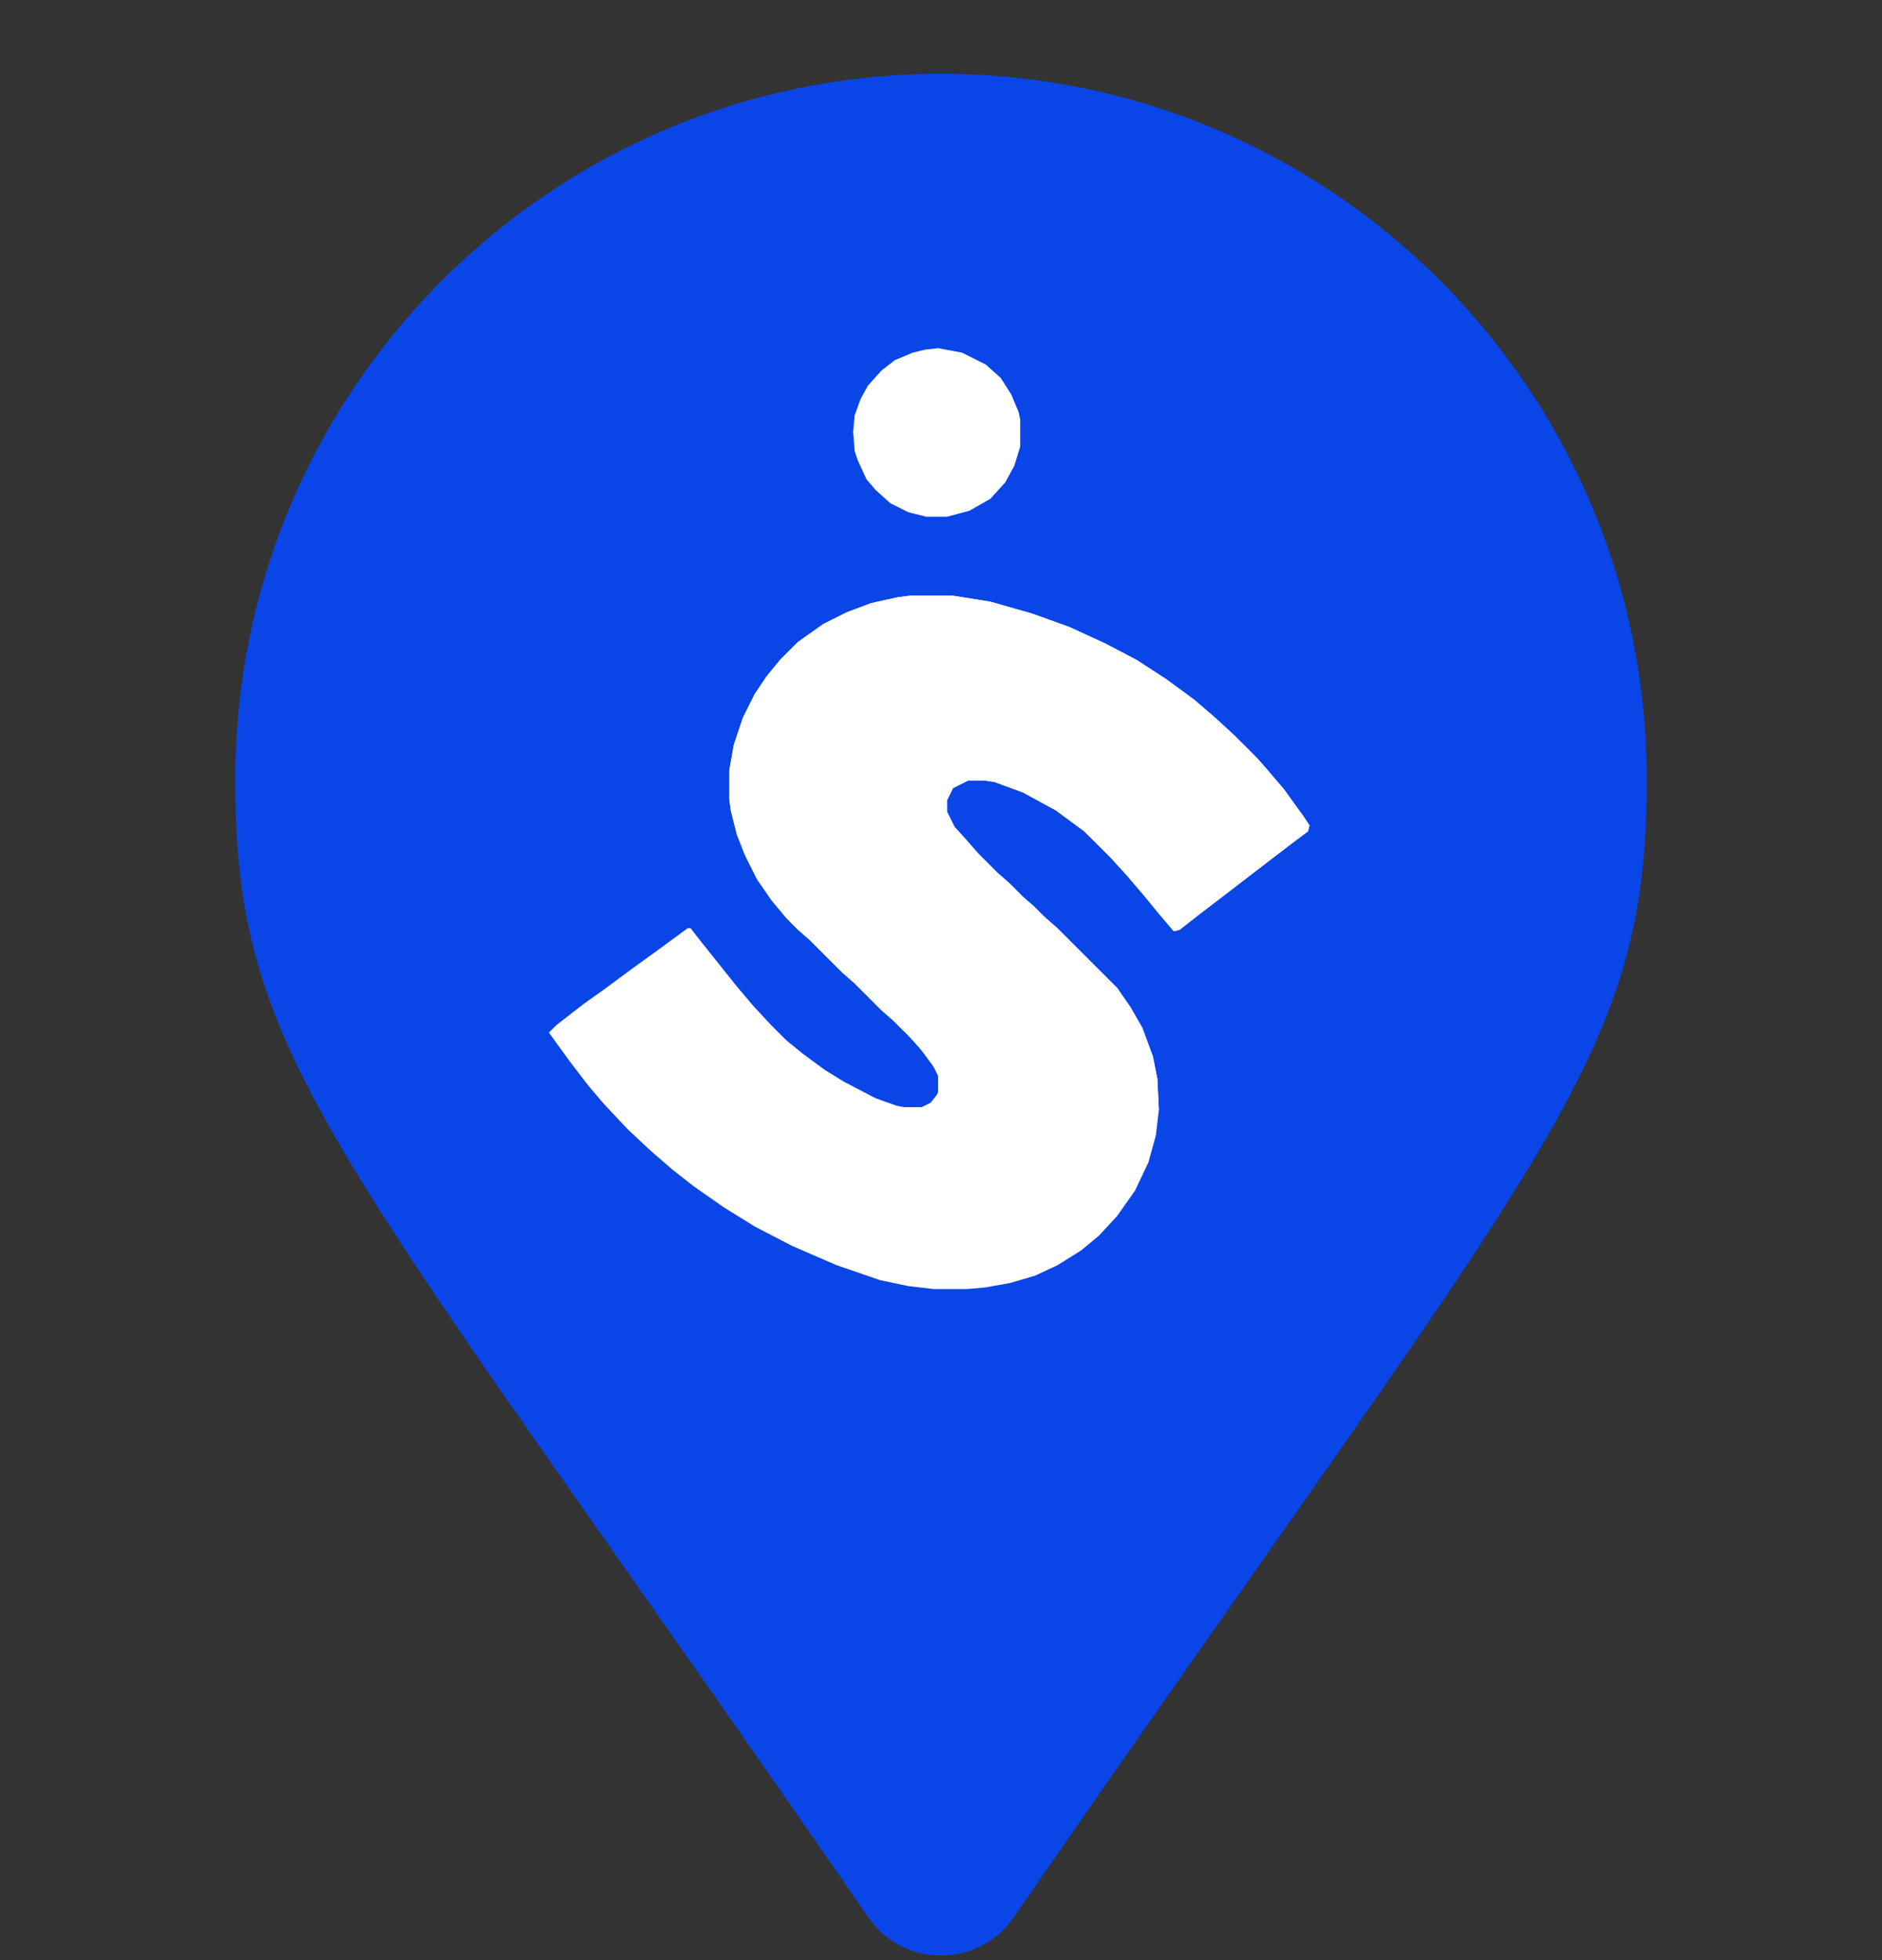 <svg width="24" height="25" viewBox="0 0 24 25" fill="none" xmlns="http://www.w3.org/2000/svg">
<rect x="0" y="0" width="24" height="25" fill="#333333" stroke="none"/>
<g clip-path="url(#clip0_790_3769)">
<path d="M11.075 24.457C4.264 14.583 3 13.57 3 9.941C3 4.971 7.029 0.941 12 0.941C16.971 0.941 21 4.971 21 9.941C21 13.57 19.736 14.583 12.925 24.457C12.478 25.103 11.522 25.103 11.075 24.457Z" fill="#0A45E8"/>
<path d="M11.602 7.598H12.154L12.629 7.674L13.162 7.826L13.637 7.997L14.094 8.207L14.493 8.416L14.873 8.663L15.235 8.929L15.501 9.158L15.748 9.386L16.033 9.671L16.166 9.823L16.376 10.07L16.623 10.413L16.699 10.527L16.68 10.603L16.452 10.774L16.204 10.964L15.634 11.402L15.311 11.649L15.044 11.858L14.968 11.877L14.759 11.63L14.588 11.421L14.36 11.154L14.151 10.926L13.827 10.603L13.466 10.337L13.047 10.108L12.686 9.975L12.572 9.956H12.344L12.154 10.051L12.078 10.204V10.356L12.173 10.546L12.344 10.736L12.477 10.888L12.724 11.135L12.876 11.268L13.047 11.44L13.2 11.573L13.333 11.706L13.485 11.839L14.246 12.6L14.417 12.847L14.569 13.113L14.702 13.475L14.759 13.76L14.778 14.159L14.74 14.482L14.645 14.825L14.474 15.186L14.246 15.509L14.017 15.757L13.789 15.947L13.485 16.137L13.2 16.27L12.876 16.365L12.553 16.422L12.325 16.441H11.906L11.583 16.403L11.222 16.327L10.67 16.137L10.1 15.89L9.624 15.643L9.225 15.395L8.845 15.129L8.578 14.92L8.293 14.673L8.008 14.406L7.704 14.083L7.494 13.836L7.247 13.512L7 13.17L7.095 13.075L7.437 12.809L7.704 12.619L8.065 12.352L8.407 12.105L8.769 11.839H8.807L8.94 12.01L9.396 12.581L9.605 12.828L9.834 13.075L10.024 13.265L10.233 13.436L10.518 13.646L10.765 13.798L11.165 14.007L11.431 14.102L11.526 14.121H11.754L11.868 14.064L11.944 13.969L11.963 13.931V13.722L11.887 13.57L11.678 13.303L11.393 13.018L11.241 12.885L10.899 12.543L10.746 12.409L10.328 11.991L10.176 11.858L10.024 11.706L9.853 11.497L9.662 11.23L9.51 10.926L9.396 10.641L9.32 10.337L9.301 10.204V9.823L9.358 9.5L9.472 9.158L9.624 8.853L9.777 8.625L9.948 8.416L10.176 8.188L10.499 7.959L10.803 7.807L11.108 7.693L11.45 7.617L11.602 7.598Z" fill="white"/>
<path d="M11.602 7.598H12.154L12.629 7.674L13.162 7.826L13.637 7.997L14.094 8.207L14.493 8.416L14.873 8.663L15.235 8.929L15.501 9.158L15.748 9.386L16.033 9.671L16.166 9.823L16.376 10.07L16.623 10.413L16.699 10.527L16.68 10.603L16.452 10.774L16.204 10.964L15.634 11.402L15.311 11.649L15.044 11.858L14.968 11.877L14.759 11.63L14.588 11.421L14.36 11.154L14.151 10.926L13.827 10.603L13.466 10.337L13.048 10.108L12.686 9.975L12.572 9.956H12.344L12.154 10.051L12.078 10.204V10.356L12.173 10.546L12.344 10.736L12.477 10.888L12.724 11.135L12.876 11.268L13.048 11.44L13.2 11.573L13.181 11.611L13.086 11.554L13.009 11.592L12.972 11.554L12.953 11.611L12.876 11.63L12.838 11.611L12.686 11.668H12.534V11.63L12.401 11.649L12.23 11.592L12.135 11.611L11.64 11.63L11.621 11.611L11.184 11.592H10.956L10.918 11.535V11.573L10.784 11.592L10.594 11.554V11.516L10.518 11.535L10.48 11.516L10.461 11.554L10.404 11.573L10.347 11.63H10.214L10.138 11.611L10.062 11.649L10.043 11.725L9.834 11.478L9.643 11.192L9.491 10.888L9.396 10.641L9.32 10.337L9.301 10.204V9.823L9.358 9.5L9.472 9.158L9.624 8.853L9.777 8.625L9.948 8.416L10.176 8.188L10.499 7.959L10.803 7.807L11.108 7.693L11.45 7.617L11.602 7.598Z" fill="white"/>
<path d="M10.461 11.496L10.594 11.515V11.553H10.765L10.841 11.572L10.88 11.553L10.918 11.572V11.534L10.975 11.553L10.956 11.572H11.298L11.621 11.591L11.64 11.611L12.135 11.591L12.23 11.572L12.401 11.63H12.534V11.668L12.743 11.63L12.838 11.611L12.857 11.572L12.895 11.611L12.952 11.591L12.933 11.515L12.99 11.534L13.028 11.572L13.104 11.534L13.2 11.591L13.333 11.706L13.485 11.839L14.246 12.6L14.417 12.847L14.569 13.113L14.702 13.474L14.759 13.759L14.778 14.159H14.759L14.721 13.855L14.664 13.798L14.645 13.722L14.588 13.703L14.664 13.645L14.702 13.569H14.664L14.626 13.493L14.569 13.474V13.436L14.512 13.455L14.493 13.436L14.455 13.455V13.417H14.417L14.436 13.474H14.322L14.284 13.55V13.493L14.227 13.55V13.474L14.188 13.512H14.132L14.093 13.55V13.512H13.903L13.884 13.55L13.827 13.531H13.523L13.047 13.512H12.838L12.61 13.474H12.572H12.42L12.268 13.512V13.455L12.135 13.474H11.982L11.925 13.55L11.906 13.607L11.754 13.398L11.583 13.208L11.393 13.018L11.241 12.885L10.899 12.542L10.746 12.409L10.328 11.991L10.176 11.858L10.062 11.744L10.043 11.649L10.081 11.611L10.157 11.591L10.328 11.611L10.385 11.572L10.423 11.534L10.461 11.515V11.496Z" fill="white"/>
<path d="M11.964 4.441L12.268 4.498L12.572 4.65L12.762 4.821L12.896 5.031L12.991 5.259L13.01 5.354V5.696L12.934 5.943L12.819 6.153L12.629 6.362L12.363 6.514L12.078 6.59H11.812L11.583 6.533L11.355 6.419L11.165 6.248L11.051 6.115L10.937 5.867L10.899 5.753L10.88 5.506L10.899 5.297L10.975 5.088L11.07 4.916L11.241 4.726L11.412 4.593L11.64 4.498L11.793 4.46L11.964 4.441Z" fill="white"/>
</g>
<defs>
<clipPath id="clip0_790_3769">
<rect width="18" height="24" fill="white" transform="translate(3 0.941)"/>
</clipPath>
</defs>
</svg>
